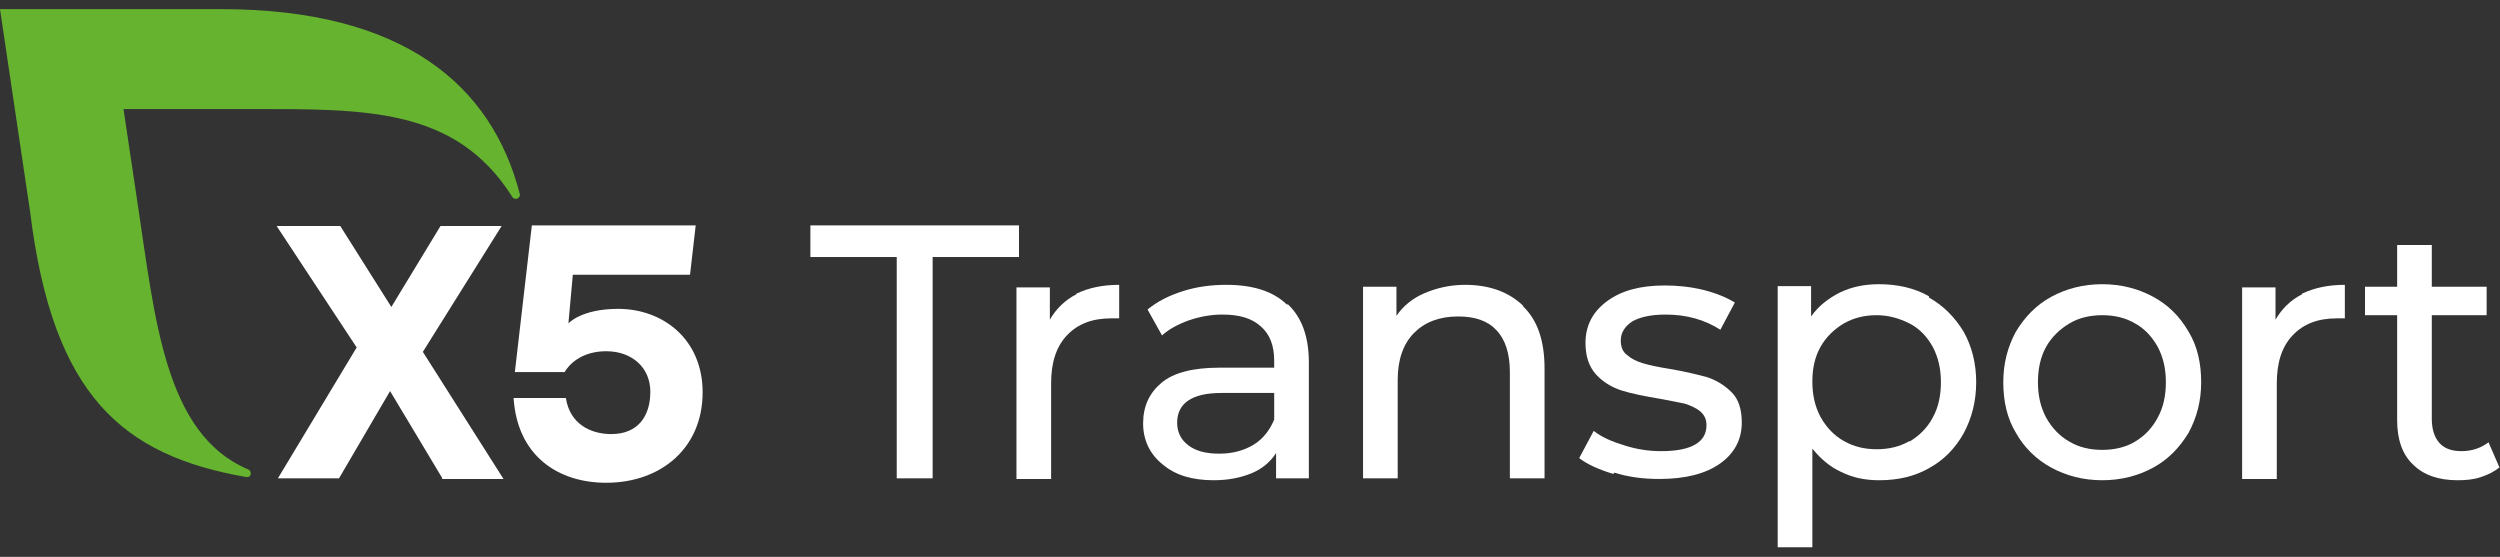 <?xml version="1.0" encoding="UTF-8"?> <svg xmlns="http://www.w3.org/2000/svg" width="211" height="47" viewBox="0 0 211 47" fill="none"><rect x="0" y="0" width="211" height="47" fill="#333333" stroke="none"/> <g id="Group 1"> <g id="Group"> <g id="Group_2"> <path id="Vector" d="M37.337 40.371L32.922 33.007L28.614 40.371H23.455L30.103 29.324L23.349 19.077H28.72L33.029 25.908L37.177 19.077H42.336L35.688 29.698L42.496 40.425H37.283L37.337 40.371Z" fill="white"></path> <path id="Vector_2" d="M59.302 33.113C59.302 37.81 55.792 40.745 51.165 40.745C47.123 40.745 43.666 38.504 43.347 33.593H47.761C48.08 35.728 49.782 36.636 51.59 36.636C53.877 36.636 54.888 35.088 54.888 33.06C54.888 31.032 53.346 29.644 51.165 29.644C49.357 29.644 48.187 30.498 47.655 31.405H43.453L44.889 19.023H58.717L58.239 23.186H48.346L47.974 27.296C47.974 27.296 49.038 26.068 52.175 26.068C55.952 26.068 59.302 28.63 59.302 33.113Z" fill="white"></path> </g> <path id="Vector_3" d="M43.878 16.408C41.538 7.229 34.092 0.771 18.668 0.771H0L2.553 17.956C4.468 33.433 10.371 38.45 20.796 40.265C20.796 40.265 21.168 40.318 21.168 39.944C21.168 39.784 21.062 39.678 20.955 39.624C13.882 36.636 13.084 26.869 11.595 17.049L10.424 9.204H21.062C30.848 9.204 38.453 9.043 43.24 16.622C43.293 16.729 43.4 16.782 43.559 16.782C43.719 16.782 43.878 16.622 43.878 16.462C43.878 16.462 43.878 16.408 43.878 16.355V16.408Z" fill="#65B32E"></path> </g> <g id="Group_3"> <path id="Vector_4" d="M75.684 21.692H68.397V19.023H86.002V21.692H78.715V40.371H75.684V21.692Z" fill="white"></path> <path id="Vector_5" d="M90.841 24.788C91.852 24.307 93.022 24.04 94.458 24.04V26.869C94.458 26.869 94.086 26.869 93.767 26.869C92.171 26.869 90.948 27.349 90.044 28.31C89.14 29.27 88.714 30.605 88.714 32.366V40.425H85.789V24.254H88.608V26.976C89.14 26.068 89.884 25.321 90.841 24.841V24.788Z" fill="white"></path> <path id="Vector_6" d="M108.712 25.695C109.882 26.816 110.467 28.417 110.467 30.605V40.371H107.701V38.237C107.223 38.984 106.531 39.571 105.627 39.944C104.723 40.318 103.659 40.532 102.436 40.532C100.628 40.532 99.192 40.105 98.128 39.197C97.064 38.343 96.479 37.169 96.479 35.728C96.479 34.287 97.011 33.166 98.022 32.313C99.032 31.459 100.681 31.032 102.915 31.032H107.542V30.445C107.542 29.164 107.17 28.203 106.425 27.563C105.68 26.869 104.617 26.549 103.181 26.549C102.223 26.549 101.319 26.709 100.362 27.029C99.458 27.349 98.66 27.776 98.075 28.31L96.852 26.122C97.703 25.428 98.66 24.948 99.83 24.574C101 24.2 102.223 24.04 103.5 24.04C105.734 24.04 107.436 24.574 108.606 25.695H108.712ZM105.787 37.543C106.585 37.062 107.17 36.315 107.542 35.408V33.166H103.074C100.628 33.166 99.351 34.02 99.351 35.675C99.351 36.475 99.67 37.116 100.309 37.596C100.947 38.077 101.798 38.29 102.915 38.29C104.032 38.29 104.989 38.023 105.787 37.543Z" fill="white"></path> <path id="Vector_7" d="M128.55 25.855C129.774 27.029 130.359 28.79 130.359 31.085V40.371H127.433V31.405C127.433 29.858 127.061 28.683 126.316 27.883C125.572 27.082 124.508 26.709 123.072 26.709C121.477 26.709 120.253 27.189 119.349 28.096C118.445 29.004 117.966 30.338 117.966 32.046V40.371H115.041V24.2H117.86V26.655C118.445 25.802 119.243 25.161 120.253 24.734C121.264 24.307 122.381 24.04 123.657 24.04C125.678 24.04 127.327 24.627 128.55 25.802V25.855Z" fill="white"></path> <path id="Vector_8" d="M136.156 39.998C134.933 39.624 133.975 39.197 133.284 38.664L134.507 36.369C135.199 36.902 136.05 37.276 137.113 37.596C138.124 37.916 139.134 38.077 140.198 38.077C142.751 38.077 144.027 37.329 144.027 35.888C144.027 35.408 143.868 35.035 143.496 34.714C143.176 34.447 142.698 34.234 142.219 34.074C141.687 33.967 140.943 33.807 140.038 33.647C138.762 33.433 137.698 33.22 136.847 32.953C136.05 32.686 135.305 32.259 134.72 31.619C134.135 30.978 133.816 30.125 133.816 28.95C133.816 27.509 134.401 26.335 135.624 25.428C136.847 24.521 138.443 24.094 140.517 24.094C141.581 24.094 142.645 24.2 143.762 24.467C144.825 24.734 145.729 25.108 146.421 25.535L145.198 27.83C143.868 26.976 142.325 26.549 140.57 26.549C139.347 26.549 138.39 26.762 137.751 27.136C137.113 27.563 136.794 28.096 136.794 28.737C136.794 29.27 136.954 29.698 137.326 29.964C137.698 30.285 138.124 30.498 138.656 30.658C139.188 30.818 139.932 30.978 140.943 31.139C142.219 31.352 143.283 31.619 144.081 31.832C144.878 32.099 145.57 32.526 146.155 33.113C146.74 33.7 147.006 34.554 147.006 35.675C147.006 37.116 146.368 38.29 145.144 39.144C143.921 39.998 142.219 40.425 140.038 40.425C138.709 40.425 137.432 40.265 136.262 39.891L136.156 39.998Z" fill="white"></path> <path id="Vector_9" d="M162.802 25.108C164.025 25.802 164.983 26.762 165.727 27.99C166.419 29.217 166.791 30.658 166.791 32.259C166.791 33.86 166.419 35.301 165.727 36.582C165.036 37.81 164.079 38.824 162.802 39.518C161.579 40.211 160.196 40.532 158.6 40.532C157.43 40.532 156.367 40.318 155.409 39.838C154.452 39.411 153.654 38.717 152.963 37.863V46.189H150.037V24.147H152.856V26.709C153.495 25.802 154.346 25.161 155.303 24.681C156.313 24.2 157.377 23.987 158.6 23.987C160.143 23.987 161.579 24.307 162.802 25.001V25.108ZM161.153 37.276C161.951 36.796 162.643 36.155 163.121 35.248C163.6 34.394 163.813 33.38 163.813 32.259C163.813 31.139 163.6 30.178 163.121 29.27C162.643 28.417 162.004 27.723 161.153 27.296C160.302 26.869 159.398 26.602 158.388 26.602C157.377 26.602 156.473 26.816 155.622 27.296C154.824 27.776 154.133 28.417 153.654 29.27C153.175 30.125 152.963 31.085 152.963 32.206C152.963 33.327 153.175 34.287 153.654 35.195C154.133 36.048 154.771 36.742 155.622 37.223C156.473 37.703 157.377 37.916 158.388 37.916C159.398 37.916 160.356 37.703 161.153 37.223V37.276Z" fill="white"></path> <path id="Vector_10" d="M173.12 39.464C171.844 38.77 170.833 37.756 170.142 36.529C169.397 35.301 169.078 33.86 169.078 32.259C169.078 30.658 169.45 29.27 170.142 27.99C170.886 26.762 171.844 25.748 173.12 25.054C174.397 24.36 175.833 23.987 177.428 23.987C179.024 23.987 180.46 24.36 181.736 25.054C183.013 25.748 183.97 26.709 184.715 27.99C185.459 29.217 185.779 30.658 185.779 32.259C185.779 33.86 185.406 35.248 184.715 36.529C183.97 37.756 183.013 38.77 181.736 39.464C180.46 40.158 179.024 40.532 177.428 40.532C175.833 40.532 174.397 40.158 173.12 39.464ZM180.194 37.276C180.992 36.796 181.63 36.155 182.109 35.248C182.587 34.394 182.8 33.38 182.8 32.259C182.8 31.139 182.587 30.178 182.109 29.27C181.63 28.417 180.992 27.723 180.194 27.296C179.396 26.816 178.439 26.602 177.428 26.602C176.418 26.602 175.46 26.816 174.663 27.296C173.865 27.776 173.173 28.417 172.695 29.27C172.216 30.125 172.003 31.139 172.003 32.259C172.003 33.38 172.216 34.341 172.695 35.248C173.173 36.102 173.812 36.796 174.663 37.276C175.46 37.756 176.418 37.97 177.428 37.97C178.439 37.97 179.396 37.756 180.194 37.276Z" fill="white"></path> <path id="Vector_11" d="M194.288 24.788C195.299 24.307 196.469 24.04 197.905 24.04V26.869C197.905 26.869 197.532 26.869 197.213 26.869C195.618 26.869 194.395 27.349 193.49 28.31C192.586 29.27 192.161 30.605 192.161 32.366V40.425H189.235V24.254H192.054V26.976C192.586 26.068 193.331 25.321 194.288 24.841V24.788Z" fill="white"></path> <path id="Vector_12" d="M210.988 39.411C210.563 39.784 210.031 40.051 209.393 40.265C208.755 40.478 208.116 40.532 207.425 40.532C205.829 40.532 204.553 40.105 203.649 39.197C202.745 38.343 202.319 37.062 202.319 35.461V26.602H199.607V24.2H202.319V20.678H205.244V24.2H209.872V26.602H205.244V35.355C205.244 36.209 205.457 36.902 205.883 37.383C206.308 37.863 206.946 38.077 207.744 38.077C208.648 38.077 209.393 37.81 210.031 37.329L210.935 39.411H210.988Z" fill="white"></path> </g> </g> </svg> 